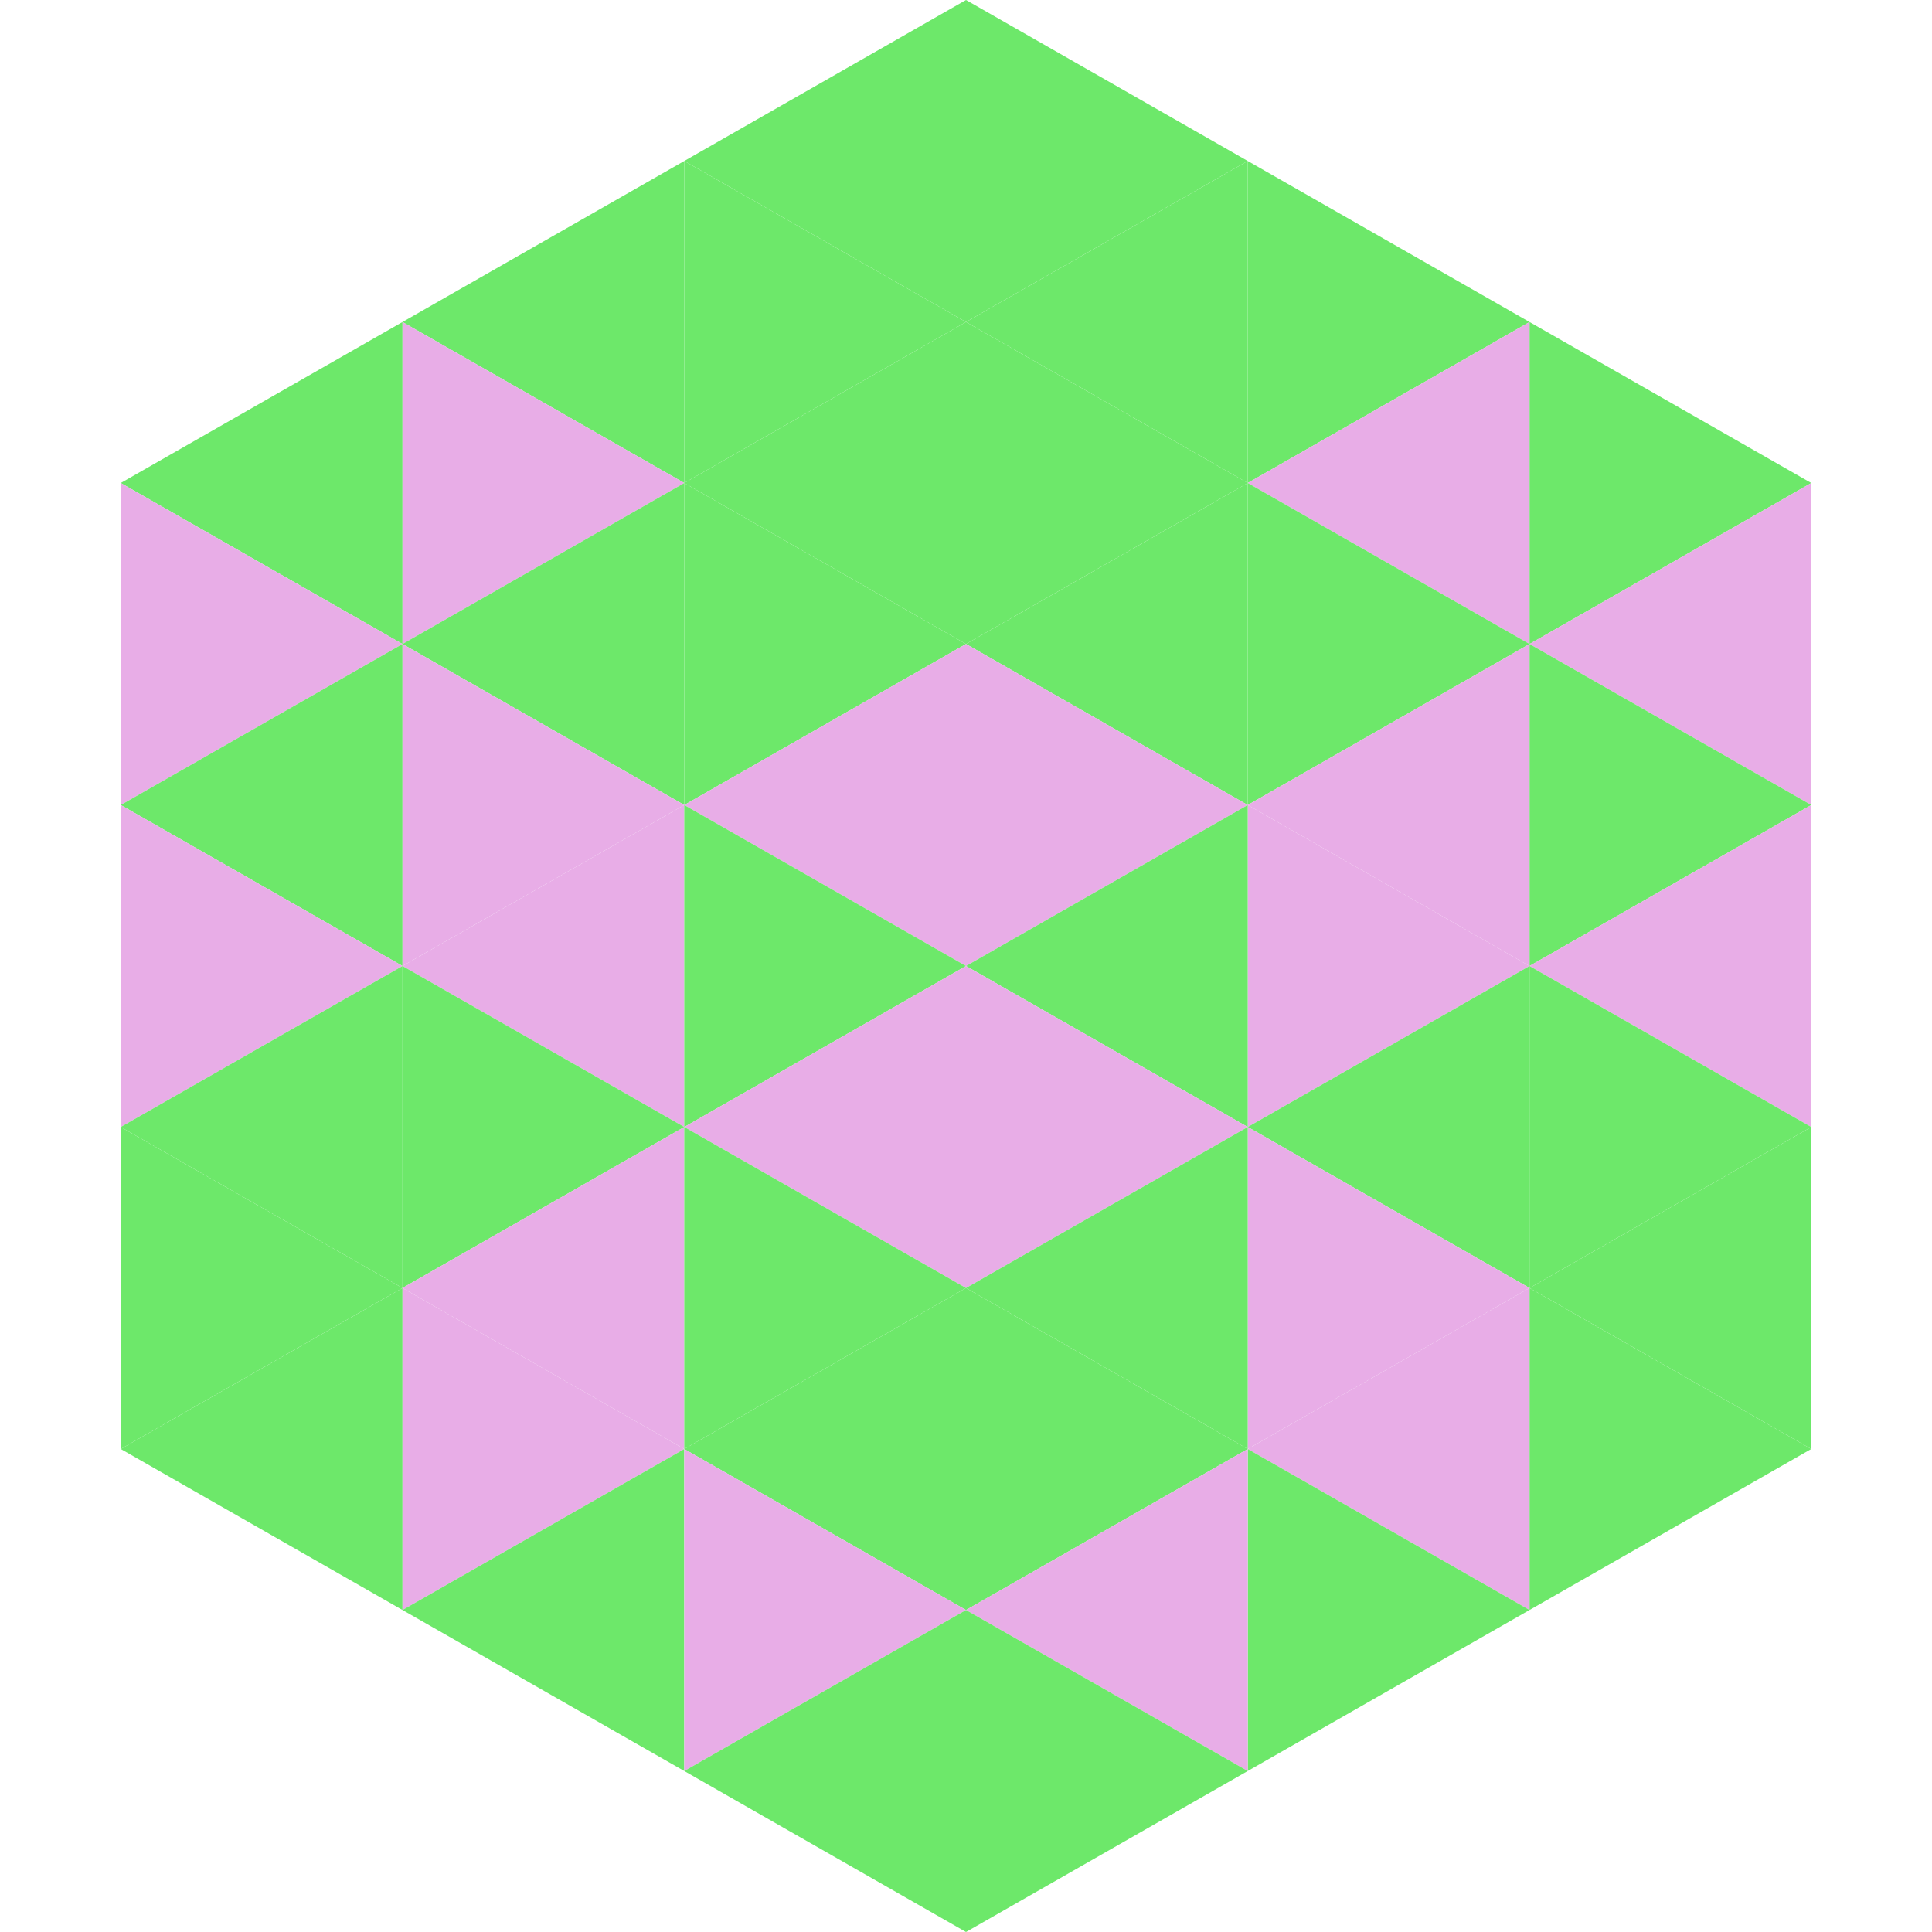 <?xml version="1.0"?>
<!-- Generated by SVGo -->
<svg width="240" height="240"
     xmlns="http://www.w3.org/2000/svg"
     xmlns:xlink="http://www.w3.org/1999/xlink">
<polygon points="50,40 15,60 50,80" style="fill:rgb(109,232,106)" />
<polygon points="190,40 225,60 190,80" style="fill:rgb(109,232,106)" />
<polygon points="15,60 50,80 15,100" style="fill:rgb(232,173,231)" />
<polygon points="225,60 190,80 225,100" style="fill:rgb(232,173,231)" />
<polygon points="50,80 15,100 50,120" style="fill:rgb(109,232,106)" />
<polygon points="190,80 225,100 190,120" style="fill:rgb(109,232,106)" />
<polygon points="15,100 50,120 15,140" style="fill:rgb(232,173,231)" />
<polygon points="225,100 190,120 225,140" style="fill:rgb(232,173,231)" />
<polygon points="50,120 15,140 50,160" style="fill:rgb(109,232,106)" />
<polygon points="190,120 225,140 190,160" style="fill:rgb(109,232,106)" />
<polygon points="15,140 50,160 15,180" style="fill:rgb(109,232,106)" />
<polygon points="225,140 190,160 225,180" style="fill:rgb(109,232,106)" />
<polygon points="50,160 15,180 50,200" style="fill:rgb(109,232,106)" />
<polygon points="190,160 225,180 190,200" style="fill:rgb(109,232,106)" />
<polygon points="15,180 50,200 15,220" style="fill:rgb(255,255,255); fill-opacity:0" />
<polygon points="225,180 190,200 225,220" style="fill:rgb(255,255,255); fill-opacity:0" />
<polygon points="50,0 85,20 50,40" style="fill:rgb(255,255,255); fill-opacity:0" />
<polygon points="190,0 155,20 190,40" style="fill:rgb(255,255,255); fill-opacity:0" />
<polygon points="85,20 50,40 85,60" style="fill:rgb(109,232,106)" />
<polygon points="155,20 190,40 155,60" style="fill:rgb(109,232,106)" />
<polygon points="50,40 85,60 50,80" style="fill:rgb(232,173,231)" />
<polygon points="190,40 155,60 190,80" style="fill:rgb(232,173,231)" />
<polygon points="85,60 50,80 85,100" style="fill:rgb(109,232,106)" />
<polygon points="155,60 190,80 155,100" style="fill:rgb(109,232,106)" />
<polygon points="50,80 85,100 50,120" style="fill:rgb(232,173,231)" />
<polygon points="190,80 155,100 190,120" style="fill:rgb(232,173,231)" />
<polygon points="85,100 50,120 85,140" style="fill:rgb(232,173,231)" />
<polygon points="155,100 190,120 155,140" style="fill:rgb(232,173,231)" />
<polygon points="50,120 85,140 50,160" style="fill:rgb(109,232,106)" />
<polygon points="190,120 155,140 190,160" style="fill:rgb(109,232,106)" />
<polygon points="85,140 50,160 85,180" style="fill:rgb(232,173,231)" />
<polygon points="155,140 190,160 155,180" style="fill:rgb(232,173,231)" />
<polygon points="50,160 85,180 50,200" style="fill:rgb(232,173,231)" />
<polygon points="190,160 155,180 190,200" style="fill:rgb(232,173,231)" />
<polygon points="85,180 50,200 85,220" style="fill:rgb(109,232,106)" />
<polygon points="155,180 190,200 155,220" style="fill:rgb(109,232,106)" />
<polygon points="120,0 85,20 120,40" style="fill:rgb(109,232,106)" />
<polygon points="120,0 155,20 120,40" style="fill:rgb(109,232,106)" />
<polygon points="85,20 120,40 85,60" style="fill:rgb(109,232,106)" />
<polygon points="155,20 120,40 155,60" style="fill:rgb(109,232,106)" />
<polygon points="120,40 85,60 120,80" style="fill:rgb(109,232,106)" />
<polygon points="120,40 155,60 120,80" style="fill:rgb(109,232,106)" />
<polygon points="85,60 120,80 85,100" style="fill:rgb(109,232,106)" />
<polygon points="155,60 120,80 155,100" style="fill:rgb(109,232,106)" />
<polygon points="120,80 85,100 120,120" style="fill:rgb(232,173,231)" />
<polygon points="120,80 155,100 120,120" style="fill:rgb(232,173,231)" />
<polygon points="85,100 120,120 85,140" style="fill:rgb(109,232,106)" />
<polygon points="155,100 120,120 155,140" style="fill:rgb(109,232,106)" />
<polygon points="120,120 85,140 120,160" style="fill:rgb(232,173,231)" />
<polygon points="120,120 155,140 120,160" style="fill:rgb(232,173,231)" />
<polygon points="85,140 120,160 85,180" style="fill:rgb(109,232,106)" />
<polygon points="155,140 120,160 155,180" style="fill:rgb(109,232,106)" />
<polygon points="120,160 85,180 120,200" style="fill:rgb(109,232,106)" />
<polygon points="120,160 155,180 120,200" style="fill:rgb(109,232,106)" />
<polygon points="85,180 120,200 85,220" style="fill:rgb(232,173,231)" />
<polygon points="155,180 120,200 155,220" style="fill:rgb(232,173,231)" />
<polygon points="120,200 85,220 120,240" style="fill:rgb(109,232,106)" />
<polygon points="120,200 155,220 120,240" style="fill:rgb(109,232,106)" />
<polygon points="85,220 120,240 85,260" style="fill:rgb(255,255,255); fill-opacity:0" />
<polygon points="155,220 120,240 155,260" style="fill:rgb(255,255,255); fill-opacity:0" />
</svg>
